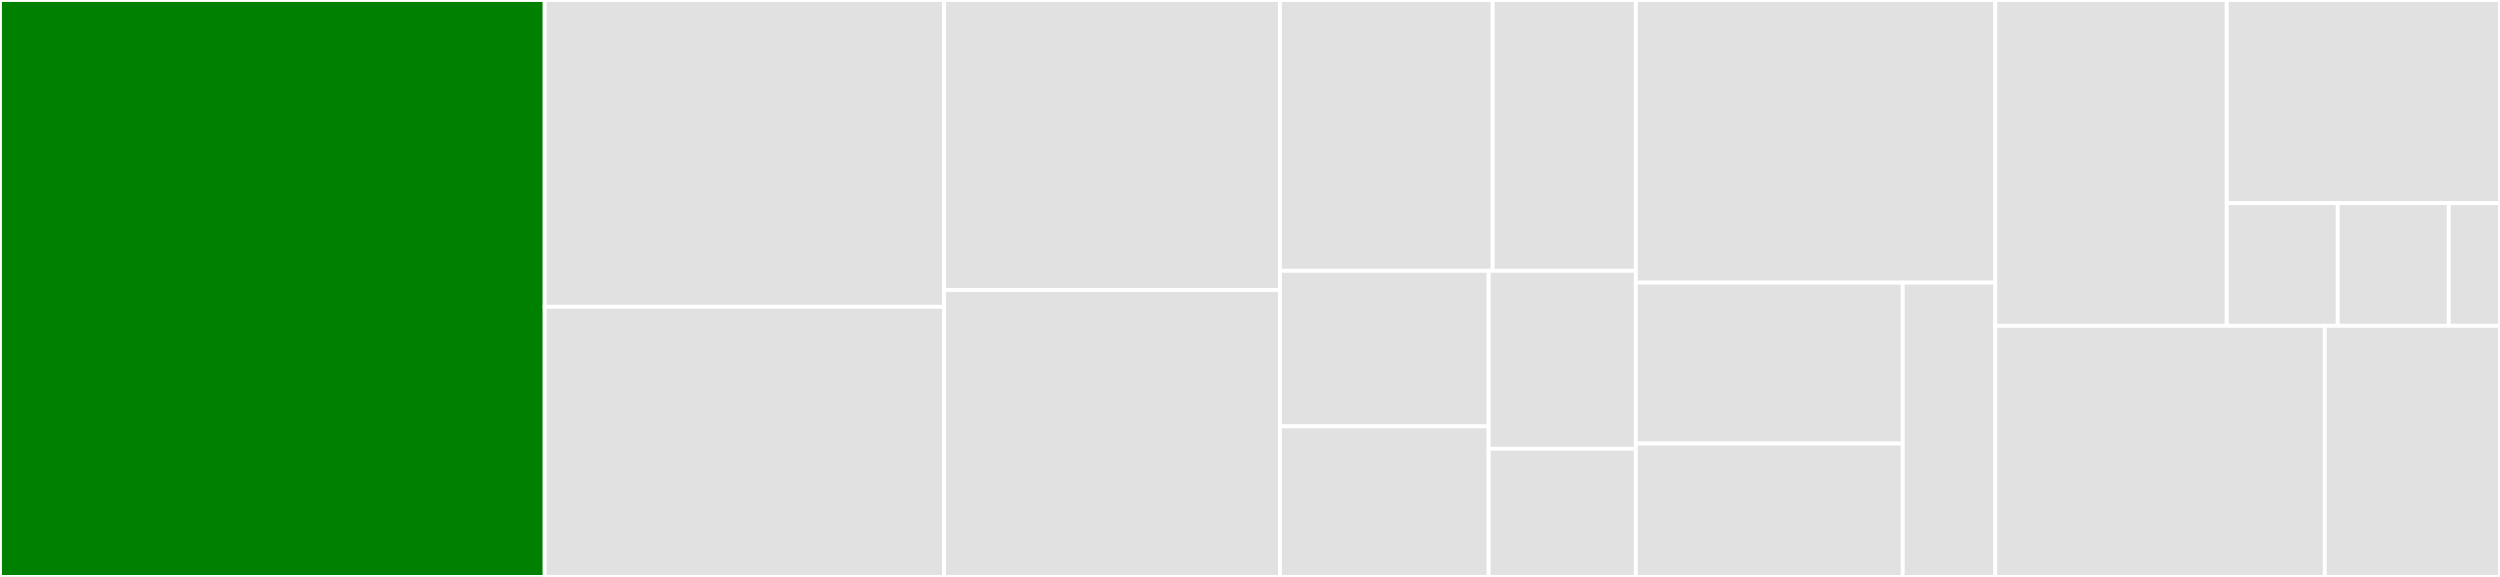 <svg baseProfile="full" width="650" height="150" viewBox="0 0 650 150" version="1.1"
xmlns="http://www.w3.org/2000/svg" xmlns:ev="http://www.w3.org/2001/xml-events"
xmlns:xlink="http://www.w3.org/1999/xlink">

<rect x="0" y="0" width="650" height="150" fill="#333333" stroke="none"/>

<style>rect.s{mask:url(#mask);}</style>
<defs>
  <pattern id="white" width="4" height="4" patternUnits="userSpaceOnUse" patternTransform="rotate(45)">
    <rect width="2" height="2" transform="translate(0,0)" fill="white"></rect>
  </pattern>
  <mask id="mask">
    <rect x="0" y="0" width="100%" height="100%" fill="url(#white)"></rect>
  </mask>
</defs>

<rect x="0" y="0" width="141.612" height="150.0" fill="green" stroke="white" stroke-width="1" class=" tooltipped" data-content="omnibar/omnibar.ts"><title>omnibar/omnibar.ts</title></rect>
<rect x="141.612" y="0" width="103.849" height="79.773" fill="#e1e1e1" stroke="white" stroke-width="1" class=" tooltipped" data-content="omnibar/omnibar-vertical.ts"><title>omnibar/omnibar-vertical.ts</title></rect>
<rect x="141.612" y="79.773" width="103.849" height="70.227" fill="#e1e1e1" stroke="white" stroke-width="1" class=" tooltipped" data-content="omnibar/omnibar-user-session-watcher.ts"><title>omnibar/omnibar-user-session-watcher.ts</title></rect>
<rect x="245.461" y="0" width="87.328" height="75.405" fill="#e1e1e1" stroke="white" stroke-width="1" class=" tooltipped" data-content="omnibar/omnibar-toast-container.ts"><title>omnibar/omnibar-toast-container.ts</title></rect>
<rect x="245.461" y="75.405" width="87.328" height="74.595" fill="#e1e1e1" stroke="white" stroke-width="1" class=" tooltipped" data-content="omnibar/omnibar-user-activity.ts"><title>omnibar/omnibar-user-activity.ts</title></rect>
<rect x="332.789" y="0" width="55.311" height="70.408" fill="#e1e1e1" stroke="white" stroke-width="1" class=" tooltipped" data-content="omnibar/omnibar-push-notifications.ts"><title>omnibar/omnibar-push-notifications.ts</title></rect>
<rect x="388.1" y="0" width="37.209" height="70.408" fill="#e1e1e1" stroke="white" stroke-width="1" class=" tooltipped" data-content="omnibar/omnibar-user-activity-prompt.ts"><title>omnibar/omnibar-user-activity-prompt.ts</title></rect>
<rect x="332.789" y="70.408" width="54.267" height="40.448" fill="#e1e1e1" stroke="white" stroke-width="1" class=" tooltipped" data-content="omnibar/omnibar-user-session-expiration.ts"><title>omnibar/omnibar-user-session-expiration.ts</title></rect>
<rect x="332.789" y="110.856" width="54.267" height="39.144" fill="#e1e1e1" stroke="white" stroke-width="1" class=" tooltipped" data-content="omnibar/omnibar-script-loader.ts"><title>omnibar/omnibar-script-loader.ts</title></rect>
<rect x="387.055" y="70.408" width="38.253" height="46.274" fill="#e1e1e1" stroke="white" stroke-width="1" class=" tooltipped" data-content="omnibar/omnibar-legacy.ts"><title>omnibar/omnibar-legacy.ts</title></rect>
<rect x="387.055" y="116.682" width="38.253" height="33.318" fill="#e1e1e1" stroke="white" stroke-width="1" class=" tooltipped" data-content="omnibar/omnibar-user-activity-processor.ts"><title>omnibar/omnibar-user-activity-processor.ts</title></rect>
<rect x="425.309" y="0" width="93.464" height="73.485" fill="#e1e1e1" stroke="white" stroke-width="1" class=" tooltipped" data-content="shared/csrf-xhr.ts"><title>shared/csrf-xhr.ts</title></rect>
<rect x="425.309" y="73.485" width="69.404" height="41.828" fill="#e1e1e1" stroke="white" stroke-width="1" class=" tooltipped" data-content="shared/navigator.ts"><title>shared/navigator.ts</title></rect>
<rect x="425.309" y="115.313" width="69.404" height="34.687" fill="#e1e1e1" stroke="white" stroke-width="1" class=" tooltipped" data-content="shared/interop.ts"><title>shared/interop.ts</title></rect>
<rect x="494.713" y="73.485" width="24.06" height="76.515" fill="#e1e1e1" stroke="white" stroke-width="1" class=" tooltipped" data-content="shared/dom-utility.ts"><title>shared/dom-utility.ts</title></rect>
<rect x="518.773" y="0" width="60.181" height="84.712" fill="#e1e1e1" stroke="white" stroke-width="1" class=" tooltipped" data-content="auth/auth-cross-domain-iframe.ts"><title>auth/auth-cross-domain-iframe.ts</title></rect>
<rect x="578.953" y="0" width="71.047" height="52.821" fill="#e1e1e1" stroke="white" stroke-width="1" class=" tooltipped" data-content="auth/auth.ts"><title>auth/auth.ts</title></rect>
<rect x="578.953" y="52.821" width="28.863" height="31.892" fill="#e1e1e1" stroke="white" stroke-width="1" class=" tooltipped" data-content="auth/auth-domain.ts"><title>auth/auth-domain.ts</title></rect>
<rect x="607.816" y="52.821" width="28.863" height="31.892" fill="#e1e1e1" stroke="white" stroke-width="1" class=" tooltipped" data-content="auth/auth-token-integration.ts"><title>auth/auth-token-integration.ts</title></rect>
<rect x="636.679" y="52.821" width="13.321" height="31.892" fill="#e1e1e1" stroke="white" stroke-width="1" class=" tooltipped" data-content="auth/auth-token-error-code.ts"><title>auth/auth-token-error-code.ts</title></rect>
<rect x="518.773" y="84.712" width="85.677" height="65.288" fill="#e1e1e1" stroke="white" stroke-width="1" class=" tooltipped" data-content="context/context-provider.ts"><title>context/context-provider.ts</title></rect>
<rect x="604.45" y="84.712" width="45.55" height="65.288" fill="#e1e1e1" stroke="white" stroke-width="1" class=" tooltipped" data-content="user-settings/user-settings.ts"><title>user-settings/user-settings.ts</title></rect>
</svg>